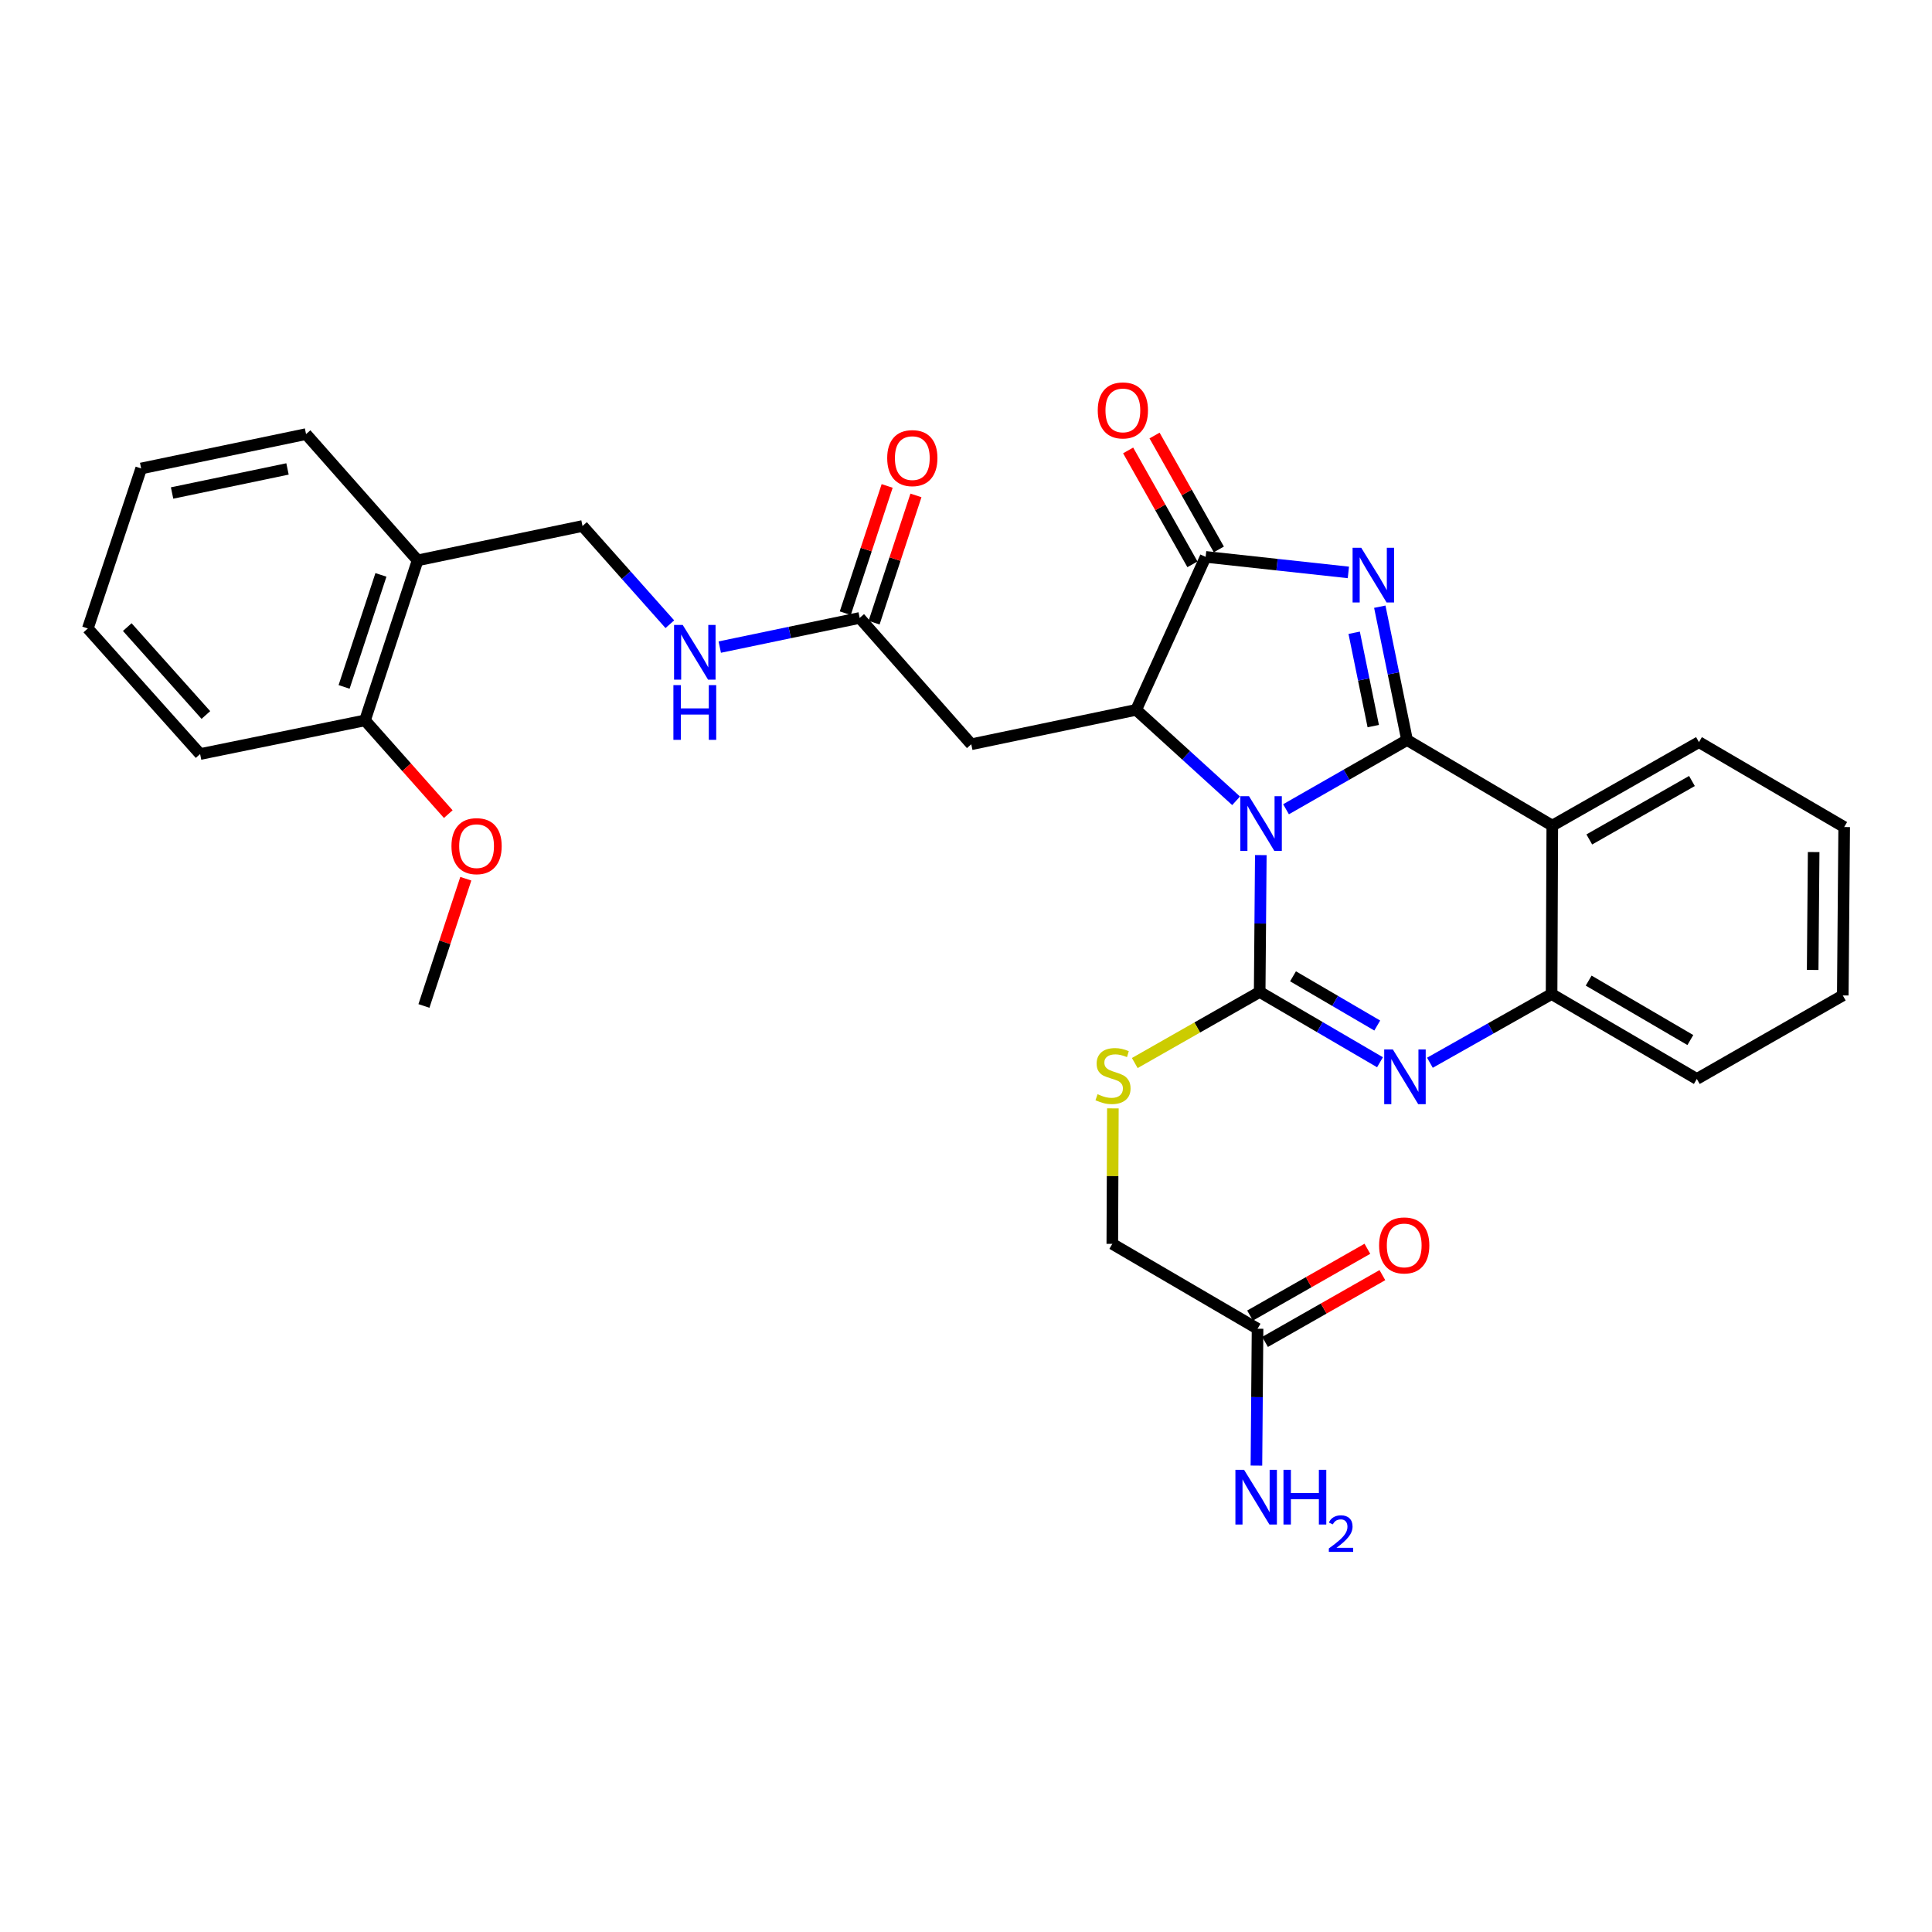 <?xml version='1.0' encoding='iso-8859-1'?>
<svg version='1.1' baseProfile='full'
              xmlns='http://www.w3.org/2000/svg'
                      xmlns:rdkit='http://www.rdkit.org/xml'
                      xmlns:xlink='http://www.w3.org/1999/xlink'
                  xml:space='preserve'
width='1000px' height='1000px' viewBox='0 0 1000 1000'>
<!-- END OF HEADER -->
<rect style='opacity:1.0;fill:#FFFFFF;stroke:none' width='1000' height='1000' x='0' y='0'> </rect>
<path class='bond-0' d='M 665.646,418.872 L 696.965,400.957' style='fill:none;fill-rule:evenodd;stroke:#0000FF;stroke-width:6px;stroke-linecap:butt;stroke-linejoin:miter;stroke-opacity:1' />
<path class='bond-0' d='M 696.965,400.957 L 728.284,383.043' style='fill:none;fill-rule:evenodd;stroke:#000000;stroke-width:6px;stroke-linecap:butt;stroke-linejoin:miter;stroke-opacity:1' />
<path class='bond-1' d='M 652.594,442.599 L 652.3,478.013' style='fill:none;fill-rule:evenodd;stroke:#0000FF;stroke-width:6px;stroke-linecap:butt;stroke-linejoin:miter;stroke-opacity:1' />
<path class='bond-1' d='M 652.3,478.013 L 652.006,513.427' style='fill:none;fill-rule:evenodd;stroke:#000000;stroke-width:6px;stroke-linecap:butt;stroke-linejoin:miter;stroke-opacity:1' />
<path class='bond-3' d='M 639.805,414.496 L 613.944,390.957' style='fill:none;fill-rule:evenodd;stroke:#0000FF;stroke-width:6px;stroke-linecap:butt;stroke-linejoin:miter;stroke-opacity:1' />
<path class='bond-3' d='M 613.944,390.957 L 588.083,367.419' style='fill:none;fill-rule:evenodd;stroke:#000000;stroke-width:6px;stroke-linecap:butt;stroke-linejoin:miter;stroke-opacity:1' />
<path class='bond-2' d='M 728.284,383.043 L 721.231,348.535' style='fill:none;fill-rule:evenodd;stroke:#000000;stroke-width:6px;stroke-linecap:butt;stroke-linejoin:miter;stroke-opacity:1' />
<path class='bond-2' d='M 721.231,348.535 L 714.178,314.027' style='fill:none;fill-rule:evenodd;stroke:#0000FF;stroke-width:6px;stroke-linecap:butt;stroke-linejoin:miter;stroke-opacity:1' />
<path class='bond-2' d='M 710.793,375.833 L 705.856,351.677' style='fill:none;fill-rule:evenodd;stroke:#000000;stroke-width:6px;stroke-linecap:butt;stroke-linejoin:miter;stroke-opacity:1' />
<path class='bond-2' d='M 705.856,351.677 L 700.918,327.522' style='fill:none;fill-rule:evenodd;stroke:#0000FF;stroke-width:6px;stroke-linecap:butt;stroke-linejoin:miter;stroke-opacity:1' />
<path class='bond-6' d='M 728.284,383.043 L 803.463,427.341' style='fill:none;fill-rule:evenodd;stroke:#000000;stroke-width:6px;stroke-linecap:butt;stroke-linejoin:miter;stroke-opacity:1' />
<path class='bond-4' d='M 652.006,513.427 L 683.146,531.624' style='fill:none;fill-rule:evenodd;stroke:#000000;stroke-width:6px;stroke-linecap:butt;stroke-linejoin:miter;stroke-opacity:1' />
<path class='bond-4' d='M 683.146,531.624 L 714.286,549.82' style='fill:none;fill-rule:evenodd;stroke:#0000FF;stroke-width:6px;stroke-linecap:butt;stroke-linejoin:miter;stroke-opacity:1' />
<path class='bond-4' d='M 669.266,505.337 L 691.064,518.074' style='fill:none;fill-rule:evenodd;stroke:#000000;stroke-width:6px;stroke-linecap:butt;stroke-linejoin:miter;stroke-opacity:1' />
<path class='bond-4' d='M 691.064,518.074 L 712.861,530.812' style='fill:none;fill-rule:evenodd;stroke:#0000FF;stroke-width:6px;stroke-linecap:butt;stroke-linejoin:miter;stroke-opacity:1' />
<path class='bond-9' d='M 652.006,513.427 L 619.682,531.826' style='fill:none;fill-rule:evenodd;stroke:#000000;stroke-width:6px;stroke-linecap:butt;stroke-linejoin:miter;stroke-opacity:1' />
<path class='bond-9' d='M 619.682,531.826 L 587.358,550.225' style='fill:none;fill-rule:evenodd;stroke:#CCCC00;stroke-width:6px;stroke-linecap:butt;stroke-linejoin:miter;stroke-opacity:1' />
<path class='bond-31' d='M 697.916,296.282 L 660.977,292.26' style='fill:none;fill-rule:evenodd;stroke:#0000FF;stroke-width:6px;stroke-linecap:butt;stroke-linejoin:miter;stroke-opacity:1' />
<path class='bond-31' d='M 660.977,292.26 L 624.037,288.238' style='fill:none;fill-rule:evenodd;stroke:#000000;stroke-width:6px;stroke-linecap:butt;stroke-linejoin:miter;stroke-opacity:1' />
<path class='bond-5' d='M 588.083,367.419 L 624.037,288.238' style='fill:none;fill-rule:evenodd;stroke:#000000;stroke-width:6px;stroke-linecap:butt;stroke-linejoin:miter;stroke-opacity:1' />
<path class='bond-8' d='M 588.083,367.419 L 502.729,385.231' style='fill:none;fill-rule:evenodd;stroke:#000000;stroke-width:6px;stroke-linecap:butt;stroke-linejoin:miter;stroke-opacity:1' />
<path class='bond-7' d='M 740.122,550.074 L 771.61,532.296' style='fill:none;fill-rule:evenodd;stroke:#0000FF;stroke-width:6px;stroke-linecap:butt;stroke-linejoin:miter;stroke-opacity:1' />
<path class='bond-7' d='M 771.61,532.296 L 803.097,514.517' style='fill:none;fill-rule:evenodd;stroke:#000000;stroke-width:6px;stroke-linecap:butt;stroke-linejoin:miter;stroke-opacity:1' />
<path class='bond-13' d='M 630.871,284.381 L 614.23,254.903' style='fill:none;fill-rule:evenodd;stroke:#000000;stroke-width:6px;stroke-linecap:butt;stroke-linejoin:miter;stroke-opacity:1' />
<path class='bond-13' d='M 614.23,254.903 L 597.59,225.426' style='fill:none;fill-rule:evenodd;stroke:#FF0000;stroke-width:6px;stroke-linecap:butt;stroke-linejoin:miter;stroke-opacity:1' />
<path class='bond-13' d='M 617.204,292.096 L 600.564,262.618' style='fill:none;fill-rule:evenodd;stroke:#000000;stroke-width:6px;stroke-linecap:butt;stroke-linejoin:miter;stroke-opacity:1' />
<path class='bond-13' d='M 600.564,262.618 L 583.924,233.14' style='fill:none;fill-rule:evenodd;stroke:#FF0000;stroke-width:6px;stroke-linecap:butt;stroke-linejoin:miter;stroke-opacity:1' />
<path class='bond-21' d='M 803.463,427.341 L 879.375,384.124' style='fill:none;fill-rule:evenodd;stroke:#000000;stroke-width:6px;stroke-linecap:butt;stroke-linejoin:miter;stroke-opacity:1' />
<path class='bond-21' d='M 822.614,434.497 L 875.752,404.244' style='fill:none;fill-rule:evenodd;stroke:#000000;stroke-width:6px;stroke-linecap:butt;stroke-linejoin:miter;stroke-opacity:1' />
<path class='bond-32' d='M 803.463,427.341 L 803.097,514.517' style='fill:none;fill-rule:evenodd;stroke:#000000;stroke-width:6px;stroke-linecap:butt;stroke-linejoin:miter;stroke-opacity:1' />
<path class='bond-23' d='M 803.097,514.517 L 878.276,558.467' style='fill:none;fill-rule:evenodd;stroke:#000000;stroke-width:6px;stroke-linecap:butt;stroke-linejoin:miter;stroke-opacity:1' />
<path class='bond-23' d='M 822.294,507.562 L 874.92,538.326' style='fill:none;fill-rule:evenodd;stroke:#000000;stroke-width:6px;stroke-linecap:butt;stroke-linejoin:miter;stroke-opacity:1' />
<path class='bond-10' d='M 502.729,385.231 L 444.969,319.843' style='fill:none;fill-rule:evenodd;stroke:#000000;stroke-width:6px;stroke-linecap:butt;stroke-linejoin:miter;stroke-opacity:1' />
<path class='bond-19' d='M 576.023,573.696 L 575.876,608.758' style='fill:none;fill-rule:evenodd;stroke:#CCCC00;stroke-width:6px;stroke-linecap:butt;stroke-linejoin:miter;stroke-opacity:1' />
<path class='bond-19' d='M 575.876,608.758 L 575.729,643.82' style='fill:none;fill-rule:evenodd;stroke:#000000;stroke-width:6px;stroke-linecap:butt;stroke-linejoin:miter;stroke-opacity:1' />
<path class='bond-14' d='M 444.969,319.843 L 408.761,327.389' style='fill:none;fill-rule:evenodd;stroke:#000000;stroke-width:6px;stroke-linecap:butt;stroke-linejoin:miter;stroke-opacity:1' />
<path class='bond-14' d='M 408.761,327.389 L 372.552,334.936' style='fill:none;fill-rule:evenodd;stroke:#0000FF;stroke-width:6px;stroke-linecap:butt;stroke-linejoin:miter;stroke-opacity:1' />
<path class='bond-17' d='M 452.423,322.295 L 463.259,289.361' style='fill:none;fill-rule:evenodd;stroke:#000000;stroke-width:6px;stroke-linecap:butt;stroke-linejoin:miter;stroke-opacity:1' />
<path class='bond-17' d='M 463.259,289.361 L 474.094,256.426' style='fill:none;fill-rule:evenodd;stroke:#FF0000;stroke-width:6px;stroke-linecap:butt;stroke-linejoin:miter;stroke-opacity:1' />
<path class='bond-17' d='M 437.516,317.39 L 448.351,284.456' style='fill:none;fill-rule:evenodd;stroke:#000000;stroke-width:6px;stroke-linecap:butt;stroke-linejoin:miter;stroke-opacity:1' />
<path class='bond-17' d='M 448.351,284.456 L 459.187,251.522' style='fill:none;fill-rule:evenodd;stroke:#FF0000;stroke-width:6px;stroke-linecap:butt;stroke-linejoin:miter;stroke-opacity:1' />
<path class='bond-11' d='M 216.162,290.043 L 301.507,272.257' style='fill:none;fill-rule:evenodd;stroke:#000000;stroke-width:6px;stroke-linecap:butt;stroke-linejoin:miter;stroke-opacity:1' />
<path class='bond-16' d='M 216.162,290.043 L 188.925,372.868' style='fill:none;fill-rule:evenodd;stroke:#000000;stroke-width:6px;stroke-linecap:butt;stroke-linejoin:miter;stroke-opacity:1' />
<path class='bond-16' d='M 197.169,297.564 L 178.103,355.542' style='fill:none;fill-rule:evenodd;stroke:#000000;stroke-width:6px;stroke-linecap:butt;stroke-linejoin:miter;stroke-opacity:1' />
<path class='bond-24' d='M 216.162,290.043 L 158.411,224.689' style='fill:none;fill-rule:evenodd;stroke:#000000;stroke-width:6px;stroke-linecap:butt;stroke-linejoin:miter;stroke-opacity:1' />
<path class='bond-12' d='M 650.908,687.753 L 575.729,643.82' style='fill:none;fill-rule:evenodd;stroke:#000000;stroke-width:6px;stroke-linecap:butt;stroke-linejoin:miter;stroke-opacity:1' />
<path class='bond-18' d='M 654.789,694.572 L 685.153,677.289' style='fill:none;fill-rule:evenodd;stroke:#000000;stroke-width:6px;stroke-linecap:butt;stroke-linejoin:miter;stroke-opacity:1' />
<path class='bond-18' d='M 685.153,677.289 L 715.517,660.006' style='fill:none;fill-rule:evenodd;stroke:#FF0000;stroke-width:6px;stroke-linecap:butt;stroke-linejoin:miter;stroke-opacity:1' />
<path class='bond-18' d='M 647.026,680.933 L 677.39,663.65' style='fill:none;fill-rule:evenodd;stroke:#000000;stroke-width:6px;stroke-linecap:butt;stroke-linejoin:miter;stroke-opacity:1' />
<path class='bond-18' d='M 677.39,663.65 L 707.754,646.367' style='fill:none;fill-rule:evenodd;stroke:#FF0000;stroke-width:6px;stroke-linecap:butt;stroke-linejoin:miter;stroke-opacity:1' />
<path class='bond-20' d='M 650.908,687.753 L 650.614,723.171' style='fill:none;fill-rule:evenodd;stroke:#000000;stroke-width:6px;stroke-linecap:butt;stroke-linejoin:miter;stroke-opacity:1' />
<path class='bond-20' d='M 650.614,723.171 L 650.32,758.589' style='fill:none;fill-rule:evenodd;stroke:#0000FF;stroke-width:6px;stroke-linecap:butt;stroke-linejoin:miter;stroke-opacity:1' />
<path class='bond-15' d='M 346.706,323.09 L 324.106,297.674' style='fill:none;fill-rule:evenodd;stroke:#0000FF;stroke-width:6px;stroke-linecap:butt;stroke-linejoin:miter;stroke-opacity:1' />
<path class='bond-15' d='M 324.106,297.674 L 301.507,272.257' style='fill:none;fill-rule:evenodd;stroke:#000000;stroke-width:6px;stroke-linecap:butt;stroke-linejoin:miter;stroke-opacity:1' />
<path class='bond-22' d='M 188.925,372.868 L 210.475,397.128' style='fill:none;fill-rule:evenodd;stroke:#000000;stroke-width:6px;stroke-linecap:butt;stroke-linejoin:miter;stroke-opacity:1' />
<path class='bond-22' d='M 210.475,397.128 L 232.025,421.388' style='fill:none;fill-rule:evenodd;stroke:#FF0000;stroke-width:6px;stroke-linecap:butt;stroke-linejoin:miter;stroke-opacity:1' />
<path class='bond-25' d='M 188.925,372.868 L 103.58,390.296' style='fill:none;fill-rule:evenodd;stroke:#000000;stroke-width:6px;stroke-linecap:butt;stroke-linejoin:miter;stroke-opacity:1' />
<path class='bond-27' d='M 879.375,384.124 L 954.545,428.082' style='fill:none;fill-rule:evenodd;stroke:#000000;stroke-width:6px;stroke-linecap:butt;stroke-linejoin:miter;stroke-opacity:1' />
<path class='bond-26' d='M 241.103,454.821 L 230.267,487.751' style='fill:none;fill-rule:evenodd;stroke:#FF0000;stroke-width:6px;stroke-linecap:butt;stroke-linejoin:miter;stroke-opacity:1' />
<path class='bond-26' d='M 230.267,487.751 L 219.431,520.681' style='fill:none;fill-rule:evenodd;stroke:#000000;stroke-width:6px;stroke-linecap:butt;stroke-linejoin:miter;stroke-opacity:1' />
<path class='bond-28' d='M 878.276,558.467 L 953.822,515.241' style='fill:none;fill-rule:evenodd;stroke:#000000;stroke-width:6px;stroke-linecap:butt;stroke-linejoin:miter;stroke-opacity:1' />
<path class='bond-29' d='M 158.411,224.689 L 73.066,242.484' style='fill:none;fill-rule:evenodd;stroke:#000000;stroke-width:6px;stroke-linecap:butt;stroke-linejoin:miter;stroke-opacity:1' />
<path class='bond-29' d='M 148.812,242.721 L 89.071,255.177' style='fill:none;fill-rule:evenodd;stroke:#000000;stroke-width:6px;stroke-linecap:butt;stroke-linejoin:miter;stroke-opacity:1' />
<path class='bond-34' d='M 103.58,390.296 L 45.455,325.3' style='fill:none;fill-rule:evenodd;stroke:#000000;stroke-width:6px;stroke-linecap:butt;stroke-linejoin:miter;stroke-opacity:1' />
<path class='bond-34' d='M 106.559,370.086 L 65.871,324.589' style='fill:none;fill-rule:evenodd;stroke:#000000;stroke-width:6px;stroke-linecap:butt;stroke-linejoin:miter;stroke-opacity:1' />
<path class='bond-33' d='M 954.545,428.082 L 953.822,515.241' style='fill:none;fill-rule:evenodd;stroke:#000000;stroke-width:6px;stroke-linecap:butt;stroke-linejoin:miter;stroke-opacity:1' />
<path class='bond-33' d='M 938.744,441.026 L 938.238,502.037' style='fill:none;fill-rule:evenodd;stroke:#000000;stroke-width:6px;stroke-linecap:butt;stroke-linejoin:miter;stroke-opacity:1' />
<path class='bond-30' d='M 73.066,242.484 L 45.455,325.3' style='fill:none;fill-rule:evenodd;stroke:#000000;stroke-width:6px;stroke-linecap:butt;stroke-linejoin:miter;stroke-opacity:1' />
<path  class='atom-0' d='M 646.47 412.1
L 655.75 427.1
Q 656.67 428.58, 658.15 431.26
Q 659.63 433.94, 659.71 434.1
L 659.71 412.1
L 663.47 412.1
L 663.47 440.42
L 659.59 440.42
L 649.63 424.02
Q 648.47 422.1, 647.23 419.9
Q 646.03 417.7, 645.67 417.02
L 645.67 440.42
L 641.99 440.42
L 641.99 412.1
L 646.47 412.1
' fill='#0000FF'/>
<path  class='atom-3' d='M 704.578 283.529
L 713.858 298.529
Q 714.778 300.009, 716.258 302.689
Q 717.738 305.369, 717.818 305.529
L 717.818 283.529
L 721.578 283.529
L 721.578 311.849
L 717.698 311.849
L 707.738 295.449
Q 706.578 293.529, 705.338 291.329
Q 704.138 289.129, 703.778 288.449
L 703.778 311.849
L 700.098 311.849
L 700.098 283.529
L 704.578 283.529
' fill='#0000FF'/>
<path  class='atom-5' d='M 720.943 543.208
L 730.223 558.208
Q 731.143 559.688, 732.623 562.368
Q 734.103 565.048, 734.183 565.208
L 734.183 543.208
L 737.943 543.208
L 737.943 571.528
L 734.063 571.528
L 724.103 555.128
Q 722.943 553.208, 721.703 551.008
Q 720.503 548.808, 720.143 548.128
L 720.143 571.528
L 716.463 571.528
L 716.463 543.208
L 720.943 543.208
' fill='#0000FF'/>
<path  class='atom-10' d='M 568.095 566.356
Q 568.415 566.476, 569.735 567.036
Q 571.055 567.596, 572.495 567.956
Q 573.975 568.276, 575.415 568.276
Q 578.095 568.276, 579.655 566.996
Q 581.215 565.676, 581.215 563.396
Q 581.215 561.836, 580.415 560.876
Q 579.655 559.916, 578.455 559.396
Q 577.255 558.876, 575.255 558.276
Q 572.735 557.516, 571.215 556.796
Q 569.735 556.076, 568.655 554.556
Q 567.615 553.036, 567.615 550.476
Q 567.615 546.916, 570.015 544.716
Q 572.455 542.516, 577.255 542.516
Q 580.535 542.516, 584.255 544.076
L 583.335 547.156
Q 579.935 545.756, 577.375 545.756
Q 574.615 545.756, 573.095 546.916
Q 571.575 548.036, 571.615 549.996
Q 571.615 551.516, 572.375 552.436
Q 573.175 553.356, 574.295 553.876
Q 575.455 554.396, 577.375 554.996
Q 579.935 555.796, 581.455 556.596
Q 582.975 557.396, 584.055 559.036
Q 585.175 560.636, 585.175 563.396
Q 585.175 567.316, 582.535 569.436
Q 579.935 571.516, 575.575 571.516
Q 573.055 571.516, 571.135 570.956
Q 569.255 570.436, 567.015 569.516
L 568.095 566.356
' fill='#CCCC00'/>
<path  class='atom-14' d='M 568.195 212.424
Q 568.195 205.624, 571.555 201.824
Q 574.915 198.024, 581.195 198.024
Q 587.475 198.024, 590.835 201.824
Q 594.195 205.624, 594.195 212.424
Q 594.195 219.304, 590.795 223.224
Q 587.395 227.104, 581.195 227.104
Q 574.955 227.104, 571.555 223.224
Q 568.195 219.344, 568.195 212.424
M 581.195 223.904
Q 585.515 223.904, 587.835 221.024
Q 590.195 218.104, 590.195 212.424
Q 590.195 206.864, 587.835 204.064
Q 585.515 201.224, 581.195 201.224
Q 576.875 201.224, 574.515 204.024
Q 572.195 206.824, 572.195 212.424
Q 572.195 218.144, 574.515 221.024
Q 576.875 223.904, 581.195 223.904
' fill='#FF0000'/>
<path  class='atom-15' d='M 353.373 323.468
L 362.653 338.468
Q 363.573 339.948, 365.053 342.628
Q 366.533 345.308, 366.613 345.468
L 366.613 323.468
L 370.373 323.468
L 370.373 351.788
L 366.493 351.788
L 356.533 335.388
Q 355.373 333.468, 354.133 331.268
Q 352.933 329.068, 352.573 328.388
L 352.573 351.788
L 348.893 351.788
L 348.893 323.468
L 353.373 323.468
' fill='#0000FF'/>
<path  class='atom-15' d='M 348.553 354.62
L 352.393 354.62
L 352.393 366.66
L 366.873 366.66
L 366.873 354.62
L 370.713 354.62
L 370.713 382.94
L 366.873 382.94
L 366.873 369.86
L 352.393 369.86
L 352.393 382.94
L 348.553 382.94
L 348.553 354.62
' fill='#0000FF'/>
<path  class='atom-18' d='M 459.214 237.115
Q 459.214 230.315, 462.574 226.515
Q 465.934 222.715, 472.214 222.715
Q 478.494 222.715, 481.854 226.515
Q 485.214 230.315, 485.214 237.115
Q 485.214 243.995, 481.814 247.915
Q 478.414 251.795, 472.214 251.795
Q 465.974 251.795, 462.574 247.915
Q 459.214 244.035, 459.214 237.115
M 472.214 248.595
Q 476.534 248.595, 478.854 245.715
Q 481.214 242.795, 481.214 237.115
Q 481.214 231.555, 478.854 228.755
Q 476.534 225.915, 472.214 225.915
Q 467.894 225.915, 465.534 228.715
Q 463.214 231.515, 463.214 237.115
Q 463.214 242.835, 465.534 245.715
Q 467.894 248.595, 472.214 248.595
' fill='#FF0000'/>
<path  class='atom-19' d='M 713.819 644.624
Q 713.819 637.824, 717.179 634.024
Q 720.539 630.224, 726.819 630.224
Q 733.099 630.224, 736.459 634.024
Q 739.819 637.824, 739.819 644.624
Q 739.819 651.504, 736.419 655.424
Q 733.019 659.304, 726.819 659.304
Q 720.579 659.304, 717.179 655.424
Q 713.819 651.544, 713.819 644.624
M 726.819 656.104
Q 731.139 656.104, 733.459 653.224
Q 735.819 650.304, 735.819 644.624
Q 735.819 639.064, 733.459 636.264
Q 731.139 633.424, 726.819 633.424
Q 722.499 633.424, 720.139 636.224
Q 717.819 639.024, 717.819 644.624
Q 717.819 650.344, 720.139 653.224
Q 722.499 656.104, 726.819 656.104
' fill='#FF0000'/>
<path  class='atom-21' d='M 643.924 760.769
L 653.204 775.769
Q 654.124 777.249, 655.604 779.929
Q 657.084 782.609, 657.164 782.769
L 657.164 760.769
L 660.924 760.769
L 660.924 789.089
L 657.044 789.089
L 647.084 772.689
Q 645.924 770.769, 644.684 768.569
Q 643.484 766.369, 643.124 765.689
L 643.124 789.089
L 639.444 789.089
L 639.444 760.769
L 643.924 760.769
' fill='#0000FF'/>
<path  class='atom-21' d='M 664.324 760.769
L 668.164 760.769
L 668.164 772.809
L 682.644 772.809
L 682.644 760.769
L 686.484 760.769
L 686.484 789.089
L 682.644 789.089
L 682.644 776.009
L 668.164 776.009
L 668.164 789.089
L 664.324 789.089
L 664.324 760.769
' fill='#0000FF'/>
<path  class='atom-21' d='M 687.857 788.095
Q 688.543 786.326, 690.18 785.349
Q 691.817 784.346, 694.087 784.346
Q 696.912 784.346, 698.496 785.877
Q 700.08 787.409, 700.08 790.128
Q 700.08 792.9, 698.021 795.487
Q 695.988 798.074, 691.764 801.137
L 700.397 801.137
L 700.397 803.249
L 687.804 803.249
L 687.804 801.48
Q 691.289 798.998, 693.348 797.15
Q 695.434 795.302, 696.437 793.639
Q 697.44 791.976, 697.44 790.26
Q 697.44 788.465, 696.543 787.461
Q 695.645 786.458, 694.087 786.458
Q 692.583 786.458, 691.579 787.065
Q 690.576 787.673, 689.863 789.019
L 687.857 788.095
' fill='#0000FF'/>
<path  class='atom-23' d='M 233.677 437.962
Q 233.677 431.162, 237.037 427.362
Q 240.397 423.562, 246.677 423.562
Q 252.957 423.562, 256.317 427.362
Q 259.677 431.162, 259.677 437.962
Q 259.677 444.842, 256.277 448.762
Q 252.877 452.642, 246.677 452.642
Q 240.437 452.642, 237.037 448.762
Q 233.677 444.882, 233.677 437.962
M 246.677 449.442
Q 250.997 449.442, 253.317 446.562
Q 255.677 443.642, 255.677 437.962
Q 255.677 432.402, 253.317 429.602
Q 250.997 426.762, 246.677 426.762
Q 242.357 426.762, 239.997 429.562
Q 237.677 432.362, 237.677 437.962
Q 237.677 443.682, 239.997 446.562
Q 242.357 449.442, 246.677 449.442
' fill='#FF0000'/>
</svg>
